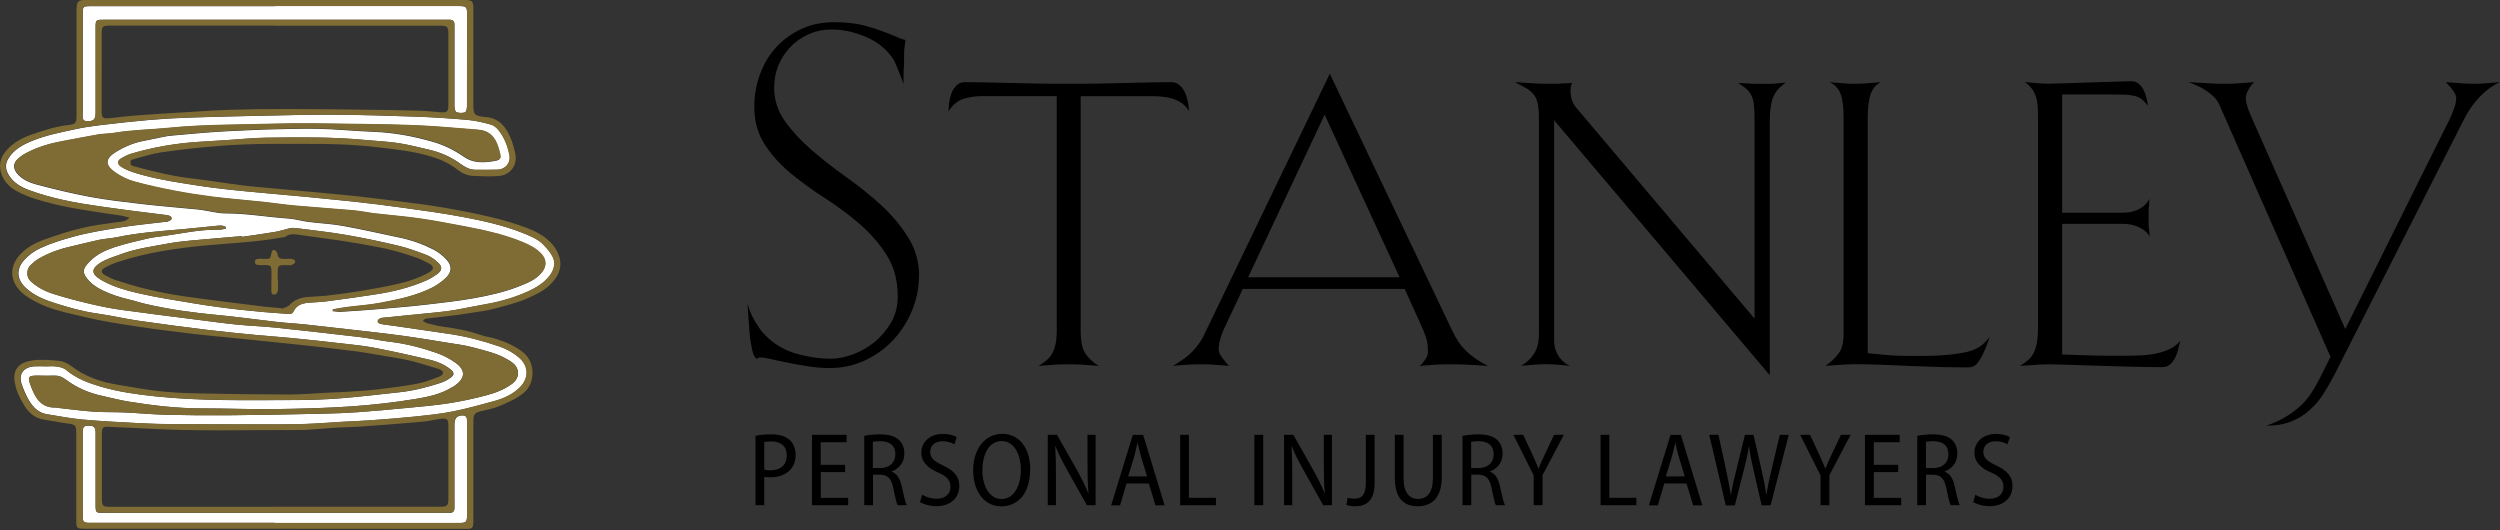 <svg width="283" height="60" viewBox="0 0 283 60" fill="none" xmlns="http://www.w3.org/2000/svg">
<rect x="0" y="0" width="283" height="60" fill="#333333" stroke="none"/>
<g clip-path="url(#clip0_40_43)">
<path d="M104.024 31.26C104.024 32.57 103.774 33.85 103.264 35.1C102.754 36.35 102.044 37.47 101.144 38.45C100.234 39.43 99.164 40.21 97.924 40.79C96.684 41.37 95.364 41.66 93.944 41.66C93.144 41.66 92.334 41.6 91.514 41.47C90.694 41.34 89.924 41.21 89.194 41.06C88.464 40.92 87.834 40.78 87.284 40.65C86.734 40.52 86.334 40.46 86.084 40.46C85.934 40.46 85.794 40.51 85.644 40.62C85.464 40.44 85.334 40.25 85.264 40.05C85.194 39.85 85.104 39.44 84.994 38.82C84.924 38.42 84.864 37.96 84.834 37.43C84.804 36.9 84.764 36.4 84.724 35.93L84.614 34.29C84.724 34.8 84.904 35.31 85.164 35.82C85.384 36.26 85.664 36.72 86.004 37.21C86.354 37.7 86.794 38.16 87.344 38.6C88.254 39.33 89.324 39.85 90.564 40.15C91.804 40.46 92.964 40.61 94.054 40.61C94.814 40.61 95.644 40.45 96.534 40.12C97.424 39.79 98.244 39.33 98.984 38.73C99.724 38.13 100.354 37.39 100.864 36.52C101.374 35.65 101.624 34.67 101.624 33.58C101.624 31.8 101.224 30.26 100.424 28.97C99.624 27.68 98.624 26.51 97.424 25.45C96.224 24.4 94.914 23.42 93.504 22.51C92.084 21.6 90.784 20.66 89.584 19.68C88.384 18.7 87.384 17.6 86.584 16.38C85.784 15.16 85.384 13.74 85.384 12.1C85.384 10.83 85.594 9.61 86.014 8.45C86.434 7.29 87.034 6.27 87.814 5.4C88.594 4.53 89.554 3.83 90.674 3.3C91.794 2.77 93.054 2.51 94.434 2.51C95.814 2.51 96.954 2.65 97.954 2.92C98.954 3.19 100.074 3.58 101.304 4.09C101.484 4.16 101.664 4.24 101.824 4.31C101.984 4.38 102.214 4.46 102.504 4.53C102.464 4.82 102.434 5.09 102.394 5.35C102.354 5.57 102.344 5.81 102.344 6.09V6.83C102.344 7.08 102.344 7.36 102.314 7.65C102.284 7.94 102.284 8.23 102.284 8.52V9.5C102.174 9.17 102.044 8.85 101.904 8.52C101.794 8.23 101.674 7.93 101.554 7.62C101.424 7.31 101.304 7.05 101.204 6.83C100.474 5.67 99.444 4.79 98.094 4.21C96.744 3.63 95.444 3.34 94.174 3.34C93.194 3.34 92.304 3.52 91.504 3.89C90.704 4.25 90.014 4.74 89.434 5.36C88.854 5.98 88.404 6.68 88.094 7.46C87.784 8.24 87.634 9.07 87.634 9.94C87.634 11.32 88.044 12.58 88.864 13.73C89.684 14.87 90.694 15.96 91.894 17C93.094 18.04 94.414 19.06 95.844 20.08C97.274 21.1 98.594 22.16 99.794 23.27C100.994 24.38 102.004 25.59 102.814 26.89C103.634 28.2 104.044 29.65 104.044 31.25L104.024 31.26Z" fill="black"/>
<path d="M119.624 10.88H111.234C110.414 10.88 109.684 10.99 109.034 11.2C108.384 11.41 107.834 11.88 107.374 12.61C107.374 12.34 107.394 12.01 107.444 11.63C107.494 11.25 107.584 10.89 107.714 10.54C107.854 10.19 108.044 9.9 108.284 9.66C108.524 9.42 108.844 9.3 109.234 9.3C109.624 9.3 110.274 9.3 111.164 9.32C112.054 9.34 113.054 9.36 114.164 9.39C115.264 9.42 116.424 9.44 117.634 9.46C118.844 9.48 119.974 9.48 121.034 9.48C122.034 9.48 123.114 9.48 124.274 9.46C125.434 9.44 126.574 9.42 127.674 9.39C128.774 9.36 129.764 9.34 130.644 9.32C131.524 9.31 132.174 9.3 132.594 9.3C132.954 9.3 133.264 9.41 133.524 9.64C133.784 9.87 133.984 10.15 134.134 10.48C134.284 10.81 134.394 11.17 134.474 11.55C134.554 11.93 134.584 12.27 134.584 12.57C133.954 11.45 132.614 10.89 130.594 10.89H122.334V37.39C122.334 38.63 122.514 39.52 122.874 40.04C123.234 40.57 123.734 41.03 124.374 41.42C123.984 41.39 123.584 41.36 123.194 41.33C122.864 41.3 122.494 41.28 122.084 41.26C121.674 41.24 121.304 41.24 120.974 41.24C120.644 41.24 120.274 41.24 119.864 41.26C119.454 41.27 119.084 41.3 118.754 41.33C118.364 41.36 117.964 41.39 117.574 41.42C117.874 41.24 118.154 41.04 118.414 40.83C118.674 40.62 118.894 40.36 119.074 40.06C119.254 39.76 119.394 39.4 119.484 38.97C119.574 38.55 119.624 38.02 119.624 37.38V10.88Z" fill="black"/>
<path d="M168.464 41.42C167.984 41.39 167.484 41.36 166.964 41.33C166.544 41.3 166.074 41.28 165.554 41.26C165.034 41.24 164.544 41.24 164.054 41.24C163.724 41.24 163.354 41.24 162.964 41.26C162.574 41.27 162.204 41.3 161.874 41.33C161.484 41.36 161.084 41.39 160.694 41.42C160.874 41.3 161.024 41.15 161.144 40.97C161.264 40.82 161.374 40.64 161.484 40.45C161.594 40.25 161.644 40.03 161.644 39.79C161.644 39.4 161.614 39.03 161.554 38.7C161.494 38.37 161.344 37.91 161.104 37.34L159.014 32.71H140.684L138.504 37.34C138.354 37.67 138.224 38.04 138.114 38.45C138.004 38.86 137.954 39.23 137.954 39.56C137.954 39.74 138.014 39.94 138.134 40.15C138.254 40.36 138.394 40.56 138.544 40.74C138.694 40.95 138.894 41.18 139.134 41.42C138.744 41.39 138.364 41.36 137.994 41.33C137.664 41.3 137.324 41.28 136.974 41.26C136.624 41.24 136.304 41.24 135.994 41.24C135.634 41.24 135.264 41.24 134.884 41.26C134.504 41.27 134.154 41.3 133.814 41.33C133.454 41.36 133.104 41.39 132.774 41.42C133.224 41.15 133.634 40.88 134.004 40.63C134.364 40.37 134.694 40.09 134.984 39.79C135.274 39.49 135.544 39.15 135.804 38.77C136.064 38.39 136.314 37.93 136.554 37.39L150.534 8.35L164.374 37.39C164.614 37.91 164.864 38.35 165.124 38.73C165.384 39.11 165.674 39.45 165.984 39.75C166.304 40.05 166.654 40.34 167.054 40.61C167.444 40.88 167.914 41.16 168.464 41.43V41.42ZM149.954 12.97L141.284 31.39H158.434L149.944 12.97H149.954Z" fill="black"/>
<path d="M202.155 9.34C201.885 9.55 201.635 9.76 201.405 9.97C201.185 10.18 200.985 10.45 200.815 10.79C200.645 11.12 200.525 11.54 200.455 12.04C200.375 12.54 200.335 13.15 200.335 13.88V42.47L175.925 13.61V38.43C175.925 38.94 175.995 39.38 176.135 39.72C176.275 40.07 176.435 40.36 176.625 40.58C176.815 40.81 177.005 40.99 177.205 41.12C177.405 41.26 177.585 41.35 177.745 41.41C177.415 41.38 177.075 41.35 176.745 41.32C176.475 41.29 176.175 41.27 175.835 41.25C175.505 41.23 175.215 41.23 174.975 41.23C174.765 41.23 174.505 41.23 174.205 41.25C173.905 41.26 173.595 41.29 173.295 41.32C172.965 41.35 172.585 41.38 172.165 41.41C172.735 41.11 173.225 40.67 173.615 40.1C174.005 39.52 174.205 38.77 174.205 37.83V13.33C174.205 12.67 174.165 12.12 174.065 11.7C173.975 11.28 173.815 10.93 173.585 10.66C173.355 10.39 173.075 10.15 172.725 9.96C172.375 9.77 171.965 9.54 171.475 9.3C171.955 9.33 172.425 9.36 172.885 9.39C173.275 9.42 173.695 9.44 174.135 9.46C174.575 9.48 174.985 9.48 175.385 9.48H176.175C176.465 9.48 176.745 9.46 177.015 9.43C177.345 9.43 177.665 9.42 177.965 9.38C177.935 9.44 177.905 9.52 177.875 9.61C177.815 9.79 177.785 10 177.785 10.25C177.785 10.58 177.825 10.92 177.925 11.27C178.015 11.62 178.215 11.96 178.515 12.29L198.615 36.07V13.33C198.615 12.67 198.585 12.13 198.525 11.72C198.465 11.31 198.355 10.97 198.205 10.7C198.055 10.43 197.855 10.19 197.615 10C197.375 9.8 197.085 9.6 196.755 9.39C197.115 9.42 197.465 9.44 197.795 9.44C198.095 9.47 198.395 9.49 198.705 9.49H200.295C200.595 9.49 200.885 9.47 201.155 9.44C201.485 9.41 201.815 9.38 202.155 9.35V9.34Z" fill="black"/>
<path d="M224.984 38.83C224.924 39.04 224.834 39.28 224.714 39.53C224.594 39.79 224.474 40.05 224.354 40.32C224.114 40.74 223.894 41.06 223.694 41.27C223.494 41.48 223.174 41.59 222.724 41.59C221.814 41.59 220.844 41.57 219.794 41.55C218.754 41.52 217.674 41.48 216.544 41.44C215.424 41.39 214.314 41.35 213.214 41.3C212.114 41.26 211.054 41.23 210.064 41.23C209.884 41.23 209.604 41.23 209.224 41.25C208.844 41.26 208.454 41.29 208.064 41.32C207.614 41.35 207.144 41.38 206.654 41.41C207.254 40.99 207.754 40.52 208.134 40C208.514 39.49 208.694 38.76 208.694 37.82V13.33C208.694 12.18 208.594 11.3 208.374 10.68C208.164 10.06 207.744 9.6 207.104 9.3C207.474 9.33 207.814 9.36 208.154 9.39C208.454 9.42 208.764 9.44 209.084 9.46C209.404 9.48 209.704 9.48 209.974 9.48C210.244 9.48 210.554 9.48 210.884 9.46C211.214 9.44 211.534 9.42 211.834 9.39C212.164 9.36 212.534 9.33 212.924 9.3C212.384 9.54 211.994 9.99 211.764 10.64C211.534 11.29 211.424 12.19 211.424 13.34V39.98C212.034 40.04 212.654 40.1 213.284 40.16C213.824 40.22 214.424 40.26 215.074 40.27C215.724 40.29 216.354 40.29 216.954 40.29C217.434 40.29 218.004 40.29 218.634 40.27C219.274 40.26 219.914 40.22 220.564 40.16C221.214 40.1 221.834 40.01 222.424 39.89C223.014 39.77 223.524 39.59 223.944 39.34C224.184 39.19 224.394 39.03 224.584 38.86C224.764 38.69 224.974 38.46 225.214 38.16L224.994 38.84L224.984 38.83Z" fill="black"/>
<path d="M246.804 38.56C246.744 38.86 246.664 39.19 246.574 39.54C246.484 39.89 246.364 40.21 246.214 40.52C246.064 40.82 245.864 41.07 245.624 41.27C245.384 41.47 245.094 41.56 244.764 41.56C243.704 41.56 242.524 41.54 241.204 41.51C239.894 41.48 238.604 41.44 237.374 41.4C236.134 41.36 235.024 41.32 234.034 41.29C233.054 41.26 232.394 41.24 232.064 41.24C231.884 41.24 231.604 41.24 231.224 41.26C230.844 41.27 230.464 41.3 230.064 41.33C229.614 41.36 229.144 41.39 228.654 41.42C229.014 41.21 229.334 40.98 229.604 40.74C229.874 40.5 230.084 40.22 230.244 39.9C230.394 39.58 230.504 39.2 230.584 38.74C230.654 38.29 230.704 37.73 230.704 37.06V13.33C230.704 12.79 230.684 12.32 230.654 11.92C230.624 11.53 230.554 11.18 230.454 10.88C230.344 10.58 230.194 10.3 230.004 10.04C229.814 9.78 229.544 9.53 229.214 9.29C229.544 9.32 229.874 9.35 230.214 9.38C230.514 9.41 230.834 9.43 231.174 9.45C231.504 9.47 231.804 9.47 232.074 9.47C232.444 9.47 233.064 9.45 233.954 9.42C234.844 9.39 235.794 9.36 236.784 9.33C237.784 9.3 238.704 9.27 239.554 9.24C240.404 9.21 240.964 9.19 241.234 9.19C241.564 9.19 241.844 9.28 242.074 9.46C242.294 9.64 242.484 9.88 242.644 10.16C242.794 10.45 242.904 10.75 242.984 11.07C243.064 11.39 243.114 11.68 243.144 11.95C242.904 11.66 242.674 11.42 242.464 11.25C242.254 11.08 241.984 10.94 241.644 10.86C241.304 10.78 240.884 10.72 240.374 10.71C239.864 10.7 239.214 10.69 238.424 10.69H233.434V24.08H240.194C240.794 24.08 241.304 24.01 241.714 23.85C242.124 23.7 242.444 23.52 242.684 23.31C242.964 23.07 243.174 22.8 243.324 22.49C243.294 22.76 243.274 23.02 243.274 23.26C243.244 23.47 243.224 23.7 243.224 23.94V25.3C243.224 25.54 243.234 25.78 243.274 26.03C243.304 26.3 243.334 26.56 243.364 26.8C243.204 26.53 242.994 26.28 242.724 26.07C242.484 25.89 242.164 25.72 241.754 25.57C241.344 25.42 240.844 25.34 240.234 25.34H233.434V40.13C234.374 40.16 235.294 40.19 236.204 40.22C236.994 40.25 237.794 40.27 238.614 40.27H240.744C241.324 40.27 241.904 40.25 242.494 40.22C243.084 40.19 243.654 40.11 244.194 39.99C244.734 39.87 245.234 39.7 245.694 39.47C246.144 39.24 246.524 38.93 246.824 38.54L246.804 38.56Z" fill="black"/>
<path d="M282.974 9.3C282.494 9.51 282.004 9.82 281.524 10.21C281.104 10.54 280.654 10.99 280.184 11.55C279.714 12.11 279.274 12.81 278.844 13.66L264.274 42.38C263.884 43.14 263.464 43.86 263.024 44.56C262.584 45.26 262.064 45.88 261.454 46.42C260.854 46.97 260.154 47.4 259.364 47.71C258.574 48.03 257.644 48.19 256.554 48.19C257.404 47.89 258.124 47.56 258.734 47.19C259.334 46.83 259.874 46.43 260.344 46.01C260.814 45.59 261.234 45.1 261.594 44.56C261.954 44.02 262.304 43.41 262.634 42.75L263.814 40.39L251.204 11.8C251.024 11.41 250.744 11.05 250.364 10.73C249.984 10.41 249.594 10.15 249.204 9.94C248.754 9.7 248.264 9.49 247.754 9.3C248.264 9.33 248.784 9.36 249.294 9.39C249.724 9.42 250.174 9.44 250.654 9.46C251.134 9.48 251.554 9.48 251.924 9.48C252.254 9.48 252.614 9.48 252.994 9.46C253.364 9.44 253.724 9.42 254.054 9.39C254.414 9.36 254.794 9.33 255.184 9.3C254.974 9.48 254.804 9.68 254.684 9.89C254.564 10.07 254.464 10.27 254.364 10.48C254.274 10.69 254.224 10.89 254.224 11.07C254.224 11.59 254.434 12.31 254.864 13.25L265.484 37.25L277.374 13.34C277.554 12.95 277.714 12.55 277.844 12.16C277.984 11.77 278.044 11.4 278.044 11.07C278.044 10.92 277.984 10.74 277.864 10.53C277.744 10.32 277.604 10.12 277.454 9.94C277.274 9.73 277.074 9.52 276.864 9.3C277.314 9.33 277.744 9.36 278.134 9.39C278.464 9.42 278.804 9.44 279.154 9.46C279.504 9.48 279.774 9.48 279.944 9.48C280.214 9.48 280.524 9.48 280.874 9.46C281.224 9.44 281.544 9.42 281.844 9.39C282.174 9.36 282.544 9.33 282.934 9.3H282.974Z" fill="black"/>
<path d="M85.524 49.33C85.984 49.24 86.564 49.17 87.304 49.17C88.234 49.17 88.944 49.39 89.394 49.81C89.814 50.19 90.064 50.77 90.064 51.47C90.064 52.17 89.864 52.74 89.484 53.15C88.964 53.74 88.134 54.03 87.214 54.03C86.944 54.03 86.714 54.03 86.514 53.97V57.19H85.524V49.32V49.33ZM86.514 53.17C86.704 53.22 86.934 53.24 87.214 53.24C88.354 53.24 89.064 52.64 89.064 51.54C89.064 50.56 88.434 49.97 87.344 49.97C86.964 49.97 86.674 50 86.514 50.04V53.17Z" fill="black"/>
<path d="M95.674 53.44H92.914V56.36H96.014V57.19H91.914V49.22H95.834V50.06H92.904V52.62H95.664V53.44H95.674Z" fill="black"/>
<path d="M97.824 49.34C98.304 49.23 98.974 49.17 99.604 49.17C100.604 49.17 101.284 49.37 101.764 49.8C102.154 50.17 102.374 50.7 102.374 51.33C102.374 52.37 101.764 53.06 100.934 53.37V53.4C101.534 53.6 101.884 54.17 102.074 55.06C102.314 56.16 102.494 56.9 102.644 57.19H101.614C101.494 56.96 101.314 56.26 101.124 55.26C100.904 54.17 100.504 53.75 99.614 53.73H98.824V57.19H97.834V49.33L97.824 49.34ZM98.814 52.98H99.664C100.694 52.98 101.354 52.36 101.354 51.44C101.354 50.44 100.724 49.95 99.664 49.94C99.264 49.94 98.964 49.98 98.804 50.02V52.97L98.814 52.98Z" fill="black"/>
<path d="M104.395 56C104.795 56.25 105.415 56.46 106.025 56.46C107.015 56.46 107.595 55.91 107.595 55.1C107.595 54.36 107.165 53.92 106.225 53.5C105.125 53.05 104.295 52.34 104.295 51.26C104.295 50.03 105.275 49.12 106.735 49.12C107.445 49.12 107.995 49.3 108.295 49.48L108.035 50.3C107.795 50.15 107.325 49.95 106.695 49.95C105.695 49.95 105.295 50.58 105.295 51.12C105.295 51.87 105.755 52.22 106.755 52.69C107.985 53.27 108.595 53.94 108.595 55.02C108.595 56.29 107.675 57.3 105.975 57.3C105.275 57.3 104.515 57.08 104.145 56.83L104.395 56Z" fill="black"/>
<path d="M116.614 53.14C116.614 55.95 115.144 57.32 113.334 57.32C111.524 57.32 110.164 55.75 110.164 53.26C110.164 50.77 111.544 49.11 113.454 49.11C115.364 49.11 116.624 50.72 116.624 53.14H116.614ZM111.204 53.24C111.204 54.93 111.954 56.49 113.384 56.49C114.814 56.49 115.564 54.91 115.564 53.18C115.564 51.63 114.904 49.93 113.394 49.93C111.884 49.93 111.204 51.54 111.204 53.24Z" fill="black"/>
<path d="M118.604 57.19V49.22H119.654L121.884 53.16C122.394 54.07 122.844 54.97 123.184 55.81H123.214C123.124 54.68 123.104 53.69 123.104 52.41V49.22H124.024V57.19H123.034L120.804 53.21C120.324 52.34 119.844 51.44 119.484 50.53H119.454C119.514 51.57 119.534 52.54 119.534 53.98V57.19H118.604Z" fill="black"/>
<path d="M127.524 54.73L126.794 57.2H125.784L128.234 49.23H129.404L131.834 57.2H130.794L130.044 54.73H127.524ZM129.854 53.94L129.174 51.72C129.014 51.19 128.904 50.66 128.784 50.16H128.754C128.644 50.67 128.524 51.21 128.384 51.71L127.704 53.93H129.844L129.854 53.94Z" fill="black"/>
<path d="M133.584 49.22H134.584V56.35H137.644V57.19H133.594V49.22H133.584Z" fill="black"/>
<path d="M142.994 49.22V57.19H141.994V49.22H142.994Z" fill="black"/>
<path d="M145.354 57.19V49.22H146.404L148.634 53.16C149.144 54.07 149.594 54.97 149.934 55.81H149.964C149.874 54.68 149.854 53.69 149.854 52.41V49.22H150.774V57.19H149.784L147.554 53.21C147.074 52.34 146.594 51.44 146.234 50.53H146.204C146.264 51.57 146.284 52.54 146.284 53.98V57.19H145.354Z" fill="black"/>
<path d="M154.604 49.22H155.604V54.67C155.604 56.69 154.664 57.31 153.364 57.31C153.024 57.31 152.634 57.25 152.414 57.15L152.544 56.33C152.724 56.4 152.984 56.45 153.284 56.45C154.124 56.45 154.614 56.08 154.614 54.6V49.21L154.604 49.22Z" fill="black"/>
<path d="M158.885 49.22V54.13C158.885 55.81 159.585 56.48 160.515 56.48C161.535 56.48 162.205 55.78 162.205 54.13V49.22H163.205V54.04C163.205 56.38 162.045 57.31 160.485 57.31C158.925 57.31 157.895 56.42 157.895 54.1V49.22H158.895H158.885Z" fill="black"/>
<path d="M165.555 49.34C166.035 49.23 166.705 49.17 167.335 49.17C168.335 49.17 169.015 49.37 169.485 49.8C169.875 50.17 170.095 50.7 170.095 51.33C170.095 52.37 169.485 53.06 168.655 53.37V53.4C169.255 53.6 169.605 54.17 169.795 55.06C170.035 56.16 170.215 56.9 170.365 57.19H169.335C169.215 56.96 169.045 56.26 168.845 55.26C168.625 54.17 168.225 53.75 167.335 53.73H166.545V57.19H165.555V49.33V49.34ZM166.545 52.98H167.395C168.425 52.98 169.085 52.36 169.085 51.44C169.085 50.44 168.445 49.95 167.395 49.94C166.985 49.94 166.695 49.98 166.535 50.02V52.97L166.545 52.98Z" fill="black"/>
<path d="M173.614 57.19V53.82L171.314 49.22H172.424L173.424 51.36C173.694 51.95 173.934 52.48 174.154 53.05H174.174C174.374 52.5 174.634 51.95 174.914 51.35L175.924 49.22H177.024L174.614 53.79V57.19H173.614Z" fill="black"/>
<path d="M181.175 49.22H182.175V56.35H185.235V57.19H181.185V49.22H181.175Z" fill="black"/>
<path d="M188.394 54.73L187.664 57.2H186.654L189.104 49.23H190.274L192.704 57.2H191.664L190.914 54.73H188.394ZM190.724 53.94L190.044 51.72C189.884 51.19 189.774 50.66 189.654 50.16H189.624C189.514 50.67 189.394 51.21 189.254 51.71L188.574 53.93H190.714L190.724 53.94Z" fill="black"/>
<path d="M195.354 57.19L193.484 49.22H194.524L195.394 53.2C195.604 54.2 195.794 55.16 195.924 55.99H195.954C196.074 55.13 196.304 54.21 196.554 53.19L197.524 49.23H198.504L199.404 53.18C199.614 54.13 199.814 55.06 199.934 55.98H199.964C200.114 55.02 200.314 54.14 200.534 53.18L201.474 49.23H202.484L200.434 57.2H199.414L198.484 53.14C198.254 52.17 198.094 51.36 197.994 50.53H197.974C197.844 51.36 197.674 52.16 197.414 53.15L196.384 57.21H195.364L195.354 57.19Z" fill="black"/>
<path d="M206.084 57.19V53.82L203.784 49.22H204.894L205.894 51.36C206.164 51.95 206.404 52.48 206.624 53.05H206.644C206.844 52.5 207.104 51.95 207.384 51.35L208.394 49.22H209.494L207.084 53.79V57.19H206.084Z" fill="black"/>
<path d="M214.874 53.44H212.114V56.36H215.214V57.19H211.114V49.22H215.044V50.06H212.114V52.62H214.874V53.44Z" fill="black"/>
<path d="M217.034 49.34C217.514 49.23 218.184 49.17 218.814 49.17C219.814 49.17 220.494 49.37 220.964 49.8C221.354 50.17 221.574 50.7 221.574 51.33C221.574 52.37 220.964 53.06 220.134 53.37V53.4C220.734 53.6 221.084 54.17 221.274 55.06C221.514 56.16 221.694 56.9 221.844 57.19H220.814C220.694 56.96 220.524 56.26 220.324 55.26C220.104 54.17 219.704 53.75 218.814 53.73H218.024V57.19H217.034V49.33V49.34ZM218.024 52.98H218.874C219.904 52.98 220.564 52.36 220.564 51.44C220.564 50.44 219.924 49.95 218.874 49.94C218.464 49.94 218.174 49.98 218.014 50.02V52.97L218.024 52.98Z" fill="black"/>
<path d="M223.594 56C223.994 56.25 224.614 56.46 225.224 56.46C226.214 56.46 226.794 55.91 226.794 55.1C226.794 54.36 226.364 53.92 225.424 53.5C224.324 53.05 223.504 52.34 223.504 51.26C223.504 50.03 224.484 49.12 225.944 49.12C226.664 49.12 227.214 49.3 227.514 49.48L227.254 50.3C227.014 50.15 226.544 49.95 225.914 49.95C224.914 49.95 224.514 50.58 224.514 51.12C224.514 51.87 224.974 52.22 225.974 52.69C227.204 53.27 227.814 53.94 227.814 55.02C227.814 56.29 226.894 57.3 225.194 57.3C224.494 57.3 223.734 57.08 223.364 56.83L223.614 56H223.594Z" fill="black"/>
<path d="M5.085 41.48C5.525 41.48 5.985 41.43 6.415 41.49C6.795 41.55 7.225 41.64 7.495 41.87C8.665 42.86 10.045 43.37 11.485 43.79C13.445 44.36 15.465 44.64 17.495 44.86C22.735 45.42 27.995 45.3 33.245 45.29C35.025 45.29 36.805 45.23 38.575 45.09C40.785 44.92 42.985 44.64 45.195 44.41C46.815 44.24 48.385 43.84 49.925 43.33C50.315 43.2 50.695 42.99 51.025 42.75C51.465 42.43 51.435 42.15 51.005 41.81C50.295 41.25 49.465 40.91 48.595 40.71C46.535 40.23 44.475 39.77 42.395 39.37C41.215 39.14 40.015 39.03 38.825 38.89C36.905 38.67 34.985 38.46 33.055 38.27C31.705 38.14 30.345 38.05 28.995 37.92C27.175 37.74 25.355 37.57 23.545 37.35C20.925 37.03 18.305 36.69 15.695 36.31C14.125 36.08 12.565 35.71 10.995 35.49C9.355 35.26 7.775 34.81 6.215 34.31C5.025 33.93 3.855 33.46 2.915 32.58C1.885 31.61 1.815 30.46 2.755 29.42C3.275 28.85 3.885 28.41 4.575 28.09C5.765 27.54 7.005 27.16 8.265 26.81C10.015 26.32 11.785 26.05 13.565 25.76C15.295 25.48 17.035 25.32 18.775 25.11C18.825 25.11 18.885 25.13 18.935 25.11C19.105 25.02 19.375 24.95 19.415 24.81C19.505 24.52 19.235 24.42 18.995 24.37C18.815 24.33 18.635 24.33 18.455 24.3C17.265 24.15 16.075 24.01 14.885 23.85C13.695 23.69 12.505 23.53 11.315 23.36C8.595 22.98 5.895 22.48 3.315 21.53C2.345 21.17 1.465 20.66 0.935 19.71C0.605 19.11 0.585 18.53 0.955 17.94C1.605 16.88 2.645 16.35 3.745 15.91C5.255 15.3 6.845 15 8.425 14.65C9.415 14.43 10.425 14.28 11.435 14.16C13.305 13.94 15.175 13.73 17.045 13.57C18.655 13.44 20.275 13.35 21.895 13.3C24.685 13.21 27.485 13.15 30.285 13.09C32.815 13.04 35.355 12.97 37.885 12.99C40.965 13.01 44.055 13.1 47.135 13.21C49.095 13.28 51.045 13.41 52.995 13.58C53.875 13.66 54.745 13.88 55.605 14.11C55.905 14.19 56.205 14.44 56.415 14.69C57.095 15.51 57.475 16.49 57.685 17.52C57.865 18.44 57.275 19.18 56.325 19.21C55.485 19.24 54.655 19.22 53.815 19.22C53.185 19.22 52.655 18.92 52.165 18.57C51.075 17.77 49.865 17.24 48.555 16.94C47.405 16.68 46.265 16.38 45.105 16.2C43.915 16.02 42.715 15.97 41.515 15.86C37.715 15.49 33.895 15.54 30.085 15.59C28.675 15.61 27.275 15.76 25.865 15.85C24.795 15.92 23.725 15.98 22.655 16.05C20.015 16.21 17.415 16.65 14.875 17.4C14.485 17.52 14.105 17.73 13.745 17.93C13.275 18.2 13.285 18.6 13.765 18.9C14.575 19.4 15.485 19.64 16.395 19.88C18.245 20.38 20.125 20.65 22.015 20.95C24.725 21.39 27.455 21.63 30.195 21.88C33.365 22.16 36.535 22.46 39.705 22.79C41.705 23 43.705 23.25 45.695 23.53C47.895 23.84 50.095 24.13 52.275 24.54C54.615 24.98 56.945 25.48 59.155 26.36C60.025 26.71 60.925 27.05 61.585 27.75C61.955 28.14 62.325 28.57 62.575 29.05C63.035 29.94 62.675 30.92 61.685 31.82C61.175 32.28 60.535 32.65 59.905 32.94C58.335 33.67 56.685 34.15 54.985 34.44C53.855 34.64 52.735 34.88 51.595 35.08C50.925 35.2 50.255 35.28 49.575 35.35C47.475 35.56 45.365 35.76 43.265 35.98C43.095 36 42.825 36.15 42.795 36.28C42.725 36.58 43.025 36.66 43.245 36.7C43.655 36.78 44.075 36.81 44.485 36.87C46.605 37.18 48.725 37.5 50.845 37.8C52.795 38.08 54.685 38.58 56.535 39.22C57.375 39.51 58.155 39.94 58.835 40.54C59.885 41.47 59.895 42.83 58.905 43.82C58.095 44.63 57.115 45.08 56.055 45.38C54.475 45.82 52.885 46.26 51.275 46.58C49.895 46.86 48.485 47 47.085 47.15C45.375 47.33 43.655 47.46 41.935 47.58C40.865 47.66 39.795 47.69 38.735 47.75C37.305 47.83 35.875 47.96 34.445 48C32.905 48.05 31.355 48.04 29.815 48.04C26.495 48.04 23.175 48.04 19.855 48.02C18.445 48.02 17.035 47.97 15.625 47.9C13.515 47.79 11.405 47.68 9.305 47.49C7.985 47.37 6.675 47.1 5.365 46.9C4.365 46.75 3.735 46.1 3.265 45.29C2.925 44.71 2.655 44.08 2.445 43.44C2.075 42.3 2.705 41.53 3.955 41.47C4.345 41.45 4.735 41.47 5.135 41.47V41.49L5.085 41.48ZM37.655 35.01V35.23C37.975 35.25 38.295 35.32 38.605 35.3C40.145 35.2 41.675 35.1 43.215 34.97C44.985 34.82 46.745 34.67 48.505 34.46C50.185 34.27 51.875 34.07 53.545 33.78C55.295 33.47 57.035 33.09 58.695 32.44C59.665 32.06 60.655 31.68 61.335 30.83C61.895 30.13 61.845 29.36 61.225 28.72C60.635 28.1 59.885 27.73 59.105 27.41C56.965 26.53 54.715 26.05 52.455 25.62C50.785 25.31 49.115 24.98 47.435 24.74C45.755 24.5 44.055 24.37 42.375 24.17C41.545 24.07 40.725 23.89 39.895 23.82C37.705 23.63 35.515 23.48 33.335 23.29C32.145 23.18 30.955 23 29.765 22.87C27.865 22.67 25.965 22.52 24.075 22.29C22.595 22.11 21.125 21.88 19.665 21.59C18.155 21.3 16.645 20.98 15.165 20.56C14.425 20.35 13.685 19.99 13.055 19.56C11.825 18.71 11.865 17.97 13.135 17.19C14.055 16.63 15.035 16.21 16.095 15.99C16.935 15.82 17.785 15.64 18.625 15.47C18.885 15.42 19.145 15.38 19.395 15.36C21.115 15.21 22.825 15.04 24.545 14.93C26.315 14.81 28.085 14.76 29.865 14.67C29.995 14.67 30.125 14.66 30.255 14.66C32.165 14.63 34.065 14.54 35.975 14.58C38.115 14.63 40.245 14.85 42.385 14.93C44.645 15.02 46.845 15.44 49.005 16.06C50.265 16.42 51.445 17.01 52.525 17.76C53.455 18.41 54.485 18.44 55.515 18.3C56.815 18.13 56.795 18.04 56.405 16.74C56.045 15.53 55.355 14.79 54.045 14.7C51.935 14.55 49.825 14.33 47.715 14.23C45.315 14.12 42.905 14.07 40.505 14.05C37.235 14.01 33.965 13.94 30.695 14.03C26.855 14.14 23.015 14.1 19.185 14.48C17.085 14.69 14.965 14.71 12.875 15.06C12.285 15.16 11.675 15.14 11.085 15.24C9.725 15.47 8.365 15.76 7.005 16C5.605 16.25 4.265 16.65 3.005 17.31C2.635 17.5 2.285 17.74 1.985 18.02C1.455 18.5 1.485 19.13 1.965 19.68C2.545 20.34 3.335 20.68 4.125 20.89C6.115 21.41 8.125 21.91 10.145 22.28C12.065 22.64 14.015 22.86 15.965 23.09C17.935 23.32 19.915 23.48 21.885 23.67C22.195 23.7 22.515 23.72 22.825 23.77C23.725 23.9 24.635 24.16 25.535 24.16C27.925 24.16 30.265 24.58 32.635 24.74C33.385 24.79 34.125 25.02 34.875 25.12C36.195 25.29 37.535 25.34 38.835 25.58C40.995 25.97 43.125 26.46 45.275 26.91C46.615 27.19 47.895 27.65 49.095 28.27C49.615 28.54 50.115 28.92 50.515 29.36C51.195 30.09 51.165 30.8 50.435 31.49C49.985 31.91 49.465 32.29 48.915 32.57C47.055 33.51 45.025 33.92 43.005 34.3C41.725 34.54 40.415 34.62 39.115 34.79C38.615 34.85 38.115 34.96 37.615 35.05L37.655 35.01ZM25.565 25.89V25.7C25.185 25.45 24.755 25.54 24.335 25.58C23.095 25.7 21.855 25.84 20.615 25.95C18.145 26.16 15.665 26.34 13.235 26.85C12.575 26.99 11.885 27.01 11.225 27.15C10.105 27.39 8.995 27.69 7.875 27.94C6.665 28.21 5.525 28.65 4.445 29.25C4.085 29.45 3.765 29.73 3.465 30.02C3.005 30.45 2.935 31.33 3.485 31.84C4.255 32.55 5.165 33 6.135 33.3C7.475 33.72 8.845 34.08 10.215 34.4C11.355 34.67 12.515 34.9 13.675 35.07C16.575 35.47 19.475 35.83 22.375 36.2C23.875 36.39 25.375 36.6 26.885 36.75C28.285 36.89 29.705 36.93 31.105 37.08C34.325 37.42 37.545 37.78 40.765 38.16C41.905 38.3 43.025 38.56 44.165 38.69C45.965 38.9 47.715 39.36 49.415 39.95C50.175 40.21 50.915 40.59 51.565 41.06C52.805 41.95 52.655 42.85 51.425 43.71C51.335 43.77 51.235 43.81 51.145 43.86C49.895 44.63 48.465 44.93 47.065 45.16C44.625 45.56 42.155 45.84 39.675 46.01C36.785 46.2 33.875 46.27 30.985 46.31C28.265 46.34 25.545 46.23 22.835 46.23C20.035 46.23 17.255 45.9 14.505 45.45C13.525 45.29 12.575 45.03 11.605 44.82C10.075 44.5 8.675 43.89 7.425 42.95C7.025 42.65 6.625 42.5 6.125 42.52C5.575 42.55 5.025 42.53 4.475 42.52C3.165 42.5 3.075 42.59 3.545 43.82C4.035 45.09 4.695 46.2 6.325 46.13C6.455 46.13 6.585 46.18 6.715 46.19C8.015 46.33 9.305 46.51 10.605 46.6C11.775 46.68 12.955 46.63 14.125 46.69C15.665 46.76 17.195 46.91 18.735 46.95C21.115 47.01 23.495 47.03 25.875 47.01C29.455 46.98 33.035 46.91 36.615 46.83C37.915 46.8 39.225 46.75 40.525 46.66C42.375 46.53 44.225 46.35 46.065 46.18C47.645 46.03 49.235 45.9 50.805 45.65C52.245 45.43 53.685 45.12 55.095 44.74C56.125 44.46 57.135 44.08 58.005 43.42C58.805 42.81 58.865 41.8 58.115 41.14C57.945 40.99 57.735 40.86 57.535 40.74C56.315 39.99 54.915 39.7 53.565 39.33C52.585 39.06 51.565 38.94 50.555 38.78C48.935 38.51 47.315 38.24 45.685 38.02C43.795 37.76 41.905 37.56 40.005 37.34C38.115 37.12 36.225 36.91 34.325 36.7C33.365 36.6 32.395 36.56 31.435 36.45C29.175 36.2 26.925 35.87 24.665 35.66C21.935 35.41 19.225 35.04 16.545 34.42C15.885 34.27 15.245 34.05 14.595 33.9C13.595 33.66 12.635 33.36 11.715 32.92C10.905 32.53 10.175 32.05 9.675 31.27C9.415 30.86 9.435 30.49 9.715 30.11C9.855 29.92 10.005 29.74 10.175 29.58C10.965 28.77 11.965 28.31 13.005 27.97C14.215 27.58 15.465 27.29 16.715 27C17.325 26.86 17.955 26.79 18.575 26.71C20.615 26.43 22.635 25.96 24.715 26.01C25.005 26.01 25.295 25.93 25.585 25.89H25.565ZM27.415 26.81C27.415 26.81 27.415 26.76 27.405 26.73C26.335 26.82 25.275 26.89 24.205 27C22.485 27.17 20.755 27.25 19.065 27.56C17.255 27.9 15.405 28.13 13.655 28.79C12.855 29.09 12.025 29.31 11.295 29.79C10.345 30.42 10.335 30.99 11.315 31.6C11.425 31.67 11.535 31.73 11.655 31.8C12.955 32.51 14.375 32.9 15.785 33.22C17.795 33.68 19.835 33.99 21.875 34.33C25.405 34.92 28.965 35.3 32.535 35.53C32.815 35.55 33.085 35.55 33.215 35.28C33.605 34.43 34.365 34.3 35.175 34.25C35.775 34.21 36.375 34.19 36.975 34.11C38.815 33.87 40.655 33.62 42.485 33.33C44.475 33.02 46.425 32.56 48.275 31.74C48.695 31.55 49.105 31.31 49.485 31.03C50.075 30.6 50.105 30.18 49.555 29.69C49.195 29.37 48.775 29.06 48.325 28.88C47.255 28.47 46.175 28.07 45.065 27.81C43.115 27.34 41.145 26.93 39.165 26.59C37.265 26.26 35.335 26.06 33.425 25.81C33.225 25.78 33.005 25.79 32.805 25.84C32.245 25.97 31.705 26.16 31.145 26.25C29.915 26.46 28.665 26.63 27.425 26.81H27.415Z" fill="white"/>
<path d="M31.136 0.69H52.005C52.766 0.69 52.876 0.8 52.876 1.54C52.876 5.04 52.876 8.54 52.865 12.05C52.865 12.28 52.785 12.68 52.645 12.72C52.346 12.82 51.965 12.81 51.675 12.7C51.535 12.65 51.446 12.27 51.446 12.03C51.435 9.36 51.446 6.7 51.446 4.03V2.78C51.446 2.43 51.276 2.25 50.925 2.24H11.685C10.886 2.24 10.825 2.28 10.825 3.07V12.71C10.825 13.51 10.636 13.72 9.905 13.73C9.555 13.73 9.355 13.6 9.355 13.23C9.355 12.92 9.375 12.6 9.375 12.29V1.47C9.375 0.75 9.425 0.7 10.195 0.7H31.145L31.136 0.69Z" fill="white"/>
<path d="M31.095 59.19H10.155C9.485 59.19 9.365 59.09 9.365 58.43V48.95C9.365 48.33 9.495 48.2 10.005 48.19C10.605 48.17 10.815 48.35 10.825 48.96V57.42C10.835 57.97 10.925 58.05 11.475 58.06H50.925C51.275 58.06 51.445 57.87 51.445 57.52V48.11C51.445 47.38 51.685 47.07 52.275 47.03C52.615 47.01 52.835 47.12 52.865 47.49C52.875 47.67 52.875 47.86 52.875 48.04V58.31C52.875 59.1 52.765 59.21 51.965 59.21H31.105L31.095 59.19Z" fill="white"/>
<path d="M47.865 36.33C48.055 36.43 48.185 36.55 48.345 36.59C48.955 36.74 49.565 36.91 50.185 36.99C51.585 37.18 52.975 37.41 54.315 37.89C54.925 38.11 55.585 38.18 56.205 38.38C57.295 38.73 58.345 39.18 59.255 39.92C60.595 41 60.595 43.3 59.395 44.37C58.525 45.15 57.495 45.55 56.475 45.99C55.855 46.25 55.175 46.37 54.515 46.53C53.705 46.73 53.585 46.87 53.585 47.71V59C53.565 59.82 53.495 59.87 52.675 59.87C43.415 59.87 34.155 59.85 24.905 59.85H9.525C8.705 59.85 8.635 59.78 8.635 58.95V48.92C8.615 48.14 8.485 48.05 7.725 47.95C6.825 47.84 5.935 47.64 5.025 47.51C4.005 47.37 3.305 46.78 2.785 45.96C2.265 45.15 1.855 44.29 1.675 43.31C1.395 41.76 2.215 41.01 3.665 40.8C4.665 40.66 5.705 40.75 6.715 40.85C7.175 40.9 7.675 41.14 8.055 41.43C9.635 42.65 11.445 43.25 13.375 43.56C14.865 43.8 16.355 44.09 17.865 44.26C19.185 44.41 20.525 44.49 21.855 44.52C25.455 44.6 29.065 44.65 32.665 44.66C34.155 44.66 35.635 44.53 37.125 44.45C37.905 44.41 38.695 44.4 39.475 44.34C40.565 44.27 41.665 44.21 42.745 44.08C44.245 43.9 45.755 43.72 47.245 43.43C48.115 43.27 48.945 42.92 49.775 42.62C49.935 42.56 50.155 42.35 50.155 42.2C50.155 42.06 49.925 41.85 49.765 41.8C48.125 41.29 46.485 40.76 44.775 40.5C43.305 40.28 41.845 39.98 40.365 39.78C38.315 39.51 36.265 39.28 34.215 39.06C31.695 38.79 29.175 38.54 26.655 38.28C25.095 38.12 23.535 37.99 21.975 37.81C19.795 37.55 17.615 37.28 15.445 36.95C13.505 36.65 11.565 36.36 9.665 35.9C7.745 35.44 5.775 35.09 4.005 34.14C3.265 33.74 2.555 33.31 2.025 32.63C1.135 31.5 1.185 30.15 2.085 29.04C2.865 28.08 3.935 27.5 5.075 27.1C6.475 26.6 7.895 26.14 9.335 25.8C10.595 25.49 11.905 25.36 13.195 25.16C13.665 25.09 14.175 25.14 14.665 24.64C14.265 24.54 13.975 24.44 13.675 24.4C12.485 24.22 11.295 24.07 10.115 23.87C8.805 23.65 7.485 23.44 6.195 23.12C4.755 22.76 3.305 22.39 1.975 21.68C1.245 21.29 0.645 20.77 0.285 20C-0.205 18.93 -0.065 17.92 0.725 17.03C1.545 16.1 2.595 15.56 3.755 15.17C5.095 14.72 6.425 14.28 7.845 14.14C8.555 14.07 8.665 13.87 8.665 13.07V1.08C8.685 0.13 8.825 0 9.765 0H52.575C53.455 0 53.585 0.11 53.585 1.06V11.96C53.585 12.93 53.705 13.08 54.665 13.22C54.795 13.24 54.925 13.25 55.055 13.26C56.045 13.34 56.765 13.84 57.295 14.66C57.845 15.51 58.145 16.46 58.335 17.43C58.595 18.73 57.745 19.84 56.415 19.93C55.455 19.99 54.475 19.96 53.515 19.91C52.855 19.87 52.275 19.6 51.735 19.17C50.895 18.5 49.905 18.06 48.875 17.74C46.795 17.1 44.645 16.89 42.485 16.64C38.575 16.18 34.665 16.3 30.745 16.29C28.785 16.29 26.825 16.36 24.875 16.51C22.665 16.68 20.455 16.93 18.265 17.24C17.215 17.39 16.185 17.74 15.155 18.01C15.035 18.04 14.855 18.09 14.815 18.18C14.755 18.31 14.745 18.53 14.815 18.64C14.885 18.75 15.075 18.8 15.225 18.84C17.325 19.4 19.415 19.93 21.585 20.18C23.505 20.4 25.405 20.73 27.325 20.97C28.615 21.13 29.915 21.23 31.215 21.35C33.995 21.61 36.775 21.85 39.555 22.13C41.375 22.31 43.185 22.54 45.005 22.77C46.685 22.98 48.375 23.19 50.045 23.47C51.845 23.78 53.645 24.12 55.425 24.54C56.765 24.85 58.105 25.24 59.395 25.71C60.465 26.1 61.505 26.6 62.335 27.45C62.805 27.93 63.145 28.48 63.325 29.12C63.685 30.41 63.105 31.43 62.225 32.27C61.525 32.94 60.645 33.35 59.755 33.75C58.575 34.28 57.335 34.56 56.105 34.91C55.105 35.19 54.055 35.29 53.025 35.46C52.645 35.53 52.255 35.59 51.865 35.64C50.805 35.77 49.745 35.89 48.675 36.02C48.405 36.05 48.095 35.99 47.865 36.33ZM5.085 41.48V41.46C4.695 41.46 4.295 41.45 3.905 41.46C2.655 41.51 2.035 42.29 2.395 43.43C2.605 44.07 2.875 44.7 3.215 45.28C3.685 46.09 4.325 46.74 5.315 46.89C6.625 47.09 7.935 47.36 9.255 47.48C11.355 47.67 13.465 47.78 15.575 47.89C16.985 47.96 18.395 48 19.805 48.01C23.125 48.03 26.445 48.03 29.765 48.03C31.305 48.03 32.855 48.03 34.395 47.99C35.825 47.94 37.255 47.82 38.685 47.74C39.755 47.68 40.825 47.65 41.885 47.57C43.605 47.44 45.325 47.31 47.035 47.14C48.435 46.99 49.845 46.85 51.225 46.57C52.835 46.25 54.425 45.81 56.005 45.37C57.065 45.07 58.045 44.62 58.855 43.81C59.845 42.82 59.835 41.45 58.785 40.53C58.105 39.93 57.335 39.5 56.485 39.21C54.625 38.58 52.735 38.07 50.795 37.79C48.675 37.49 46.555 37.17 44.435 36.86C44.025 36.8 43.605 36.77 43.195 36.69C42.975 36.65 42.665 36.57 42.745 36.27C42.775 36.14 43.045 35.99 43.215 35.97C45.315 35.75 47.425 35.56 49.525 35.34C50.195 35.27 50.875 35.19 51.545 35.07C52.675 34.87 53.795 34.63 54.935 34.43C56.635 34.13 58.295 33.65 59.855 32.93C60.485 32.64 61.125 32.27 61.635 31.81C62.625 30.92 62.985 29.94 62.525 29.04C62.275 28.56 61.905 28.14 61.535 27.74C60.875 27.04 59.975 26.7 59.105 26.35C56.885 25.47 54.555 24.97 52.225 24.53C50.045 24.12 47.845 23.83 45.645 23.52C43.655 23.24 41.655 22.99 39.655 22.78C36.485 22.45 33.315 22.15 30.145 21.87C27.415 21.63 24.685 21.38 21.965 20.94C20.085 20.64 18.195 20.36 16.345 19.87C15.435 19.63 14.525 19.39 13.715 18.89C13.235 18.59 13.225 18.19 13.695 17.92C14.055 17.72 14.425 17.51 14.825 17.39C17.365 16.64 19.965 16.2 22.605 16.04C23.675 15.97 24.745 15.91 25.815 15.84C27.225 15.75 28.625 15.6 30.035 15.58C33.845 15.53 37.665 15.48 41.465 15.85C42.665 15.97 43.865 16.01 45.055 16.19C46.215 16.37 47.355 16.67 48.505 16.93C49.815 17.23 51.025 17.76 52.115 18.56C52.605 18.92 53.125 19.21 53.765 19.21C54.605 19.21 55.435 19.23 56.275 19.2C57.225 19.16 57.825 18.43 57.635 17.51C57.425 16.48 57.055 15.5 56.365 14.68C56.155 14.43 55.855 14.18 55.555 14.1C54.695 13.87 53.825 13.65 52.945 13.57C50.995 13.4 49.045 13.27 47.085 13.2C44.005 13.09 40.925 13 37.835 12.98C35.305 12.96 32.765 13.03 30.235 13.08C27.435 13.14 24.645 13.2 21.845 13.29C20.225 13.34 18.615 13.42 16.995 13.56C15.125 13.72 13.255 13.93 11.385 14.15C10.375 14.27 9.365 14.42 8.375 14.64C6.795 15 5.205 15.29 3.695 15.9C2.585 16.35 1.555 16.87 0.905 17.93C0.545 18.52 0.555 19.1 0.885 19.7C1.415 20.65 2.295 21.16 3.265 21.52C5.855 22.47 8.545 22.96 11.265 23.35C12.455 23.52 13.645 23.69 14.835 23.84C16.025 24 17.215 24.14 18.405 24.29C18.585 24.31 18.775 24.32 18.945 24.36C19.185 24.41 19.455 24.51 19.365 24.8C19.325 24.94 19.055 25.01 18.885 25.1C18.845 25.12 18.785 25.1 18.725 25.1C16.985 25.31 15.245 25.47 13.515 25.75C11.735 26.04 9.965 26.31 8.215 26.8C6.955 27.16 5.715 27.53 4.525 28.08C3.835 28.4 3.225 28.84 2.705 29.41C1.765 30.45 1.835 31.6 2.865 32.57C3.815 33.46 4.985 33.92 6.165 34.3C7.725 34.8 9.305 35.25 10.945 35.48C12.525 35.7 14.075 36.07 15.645 36.3C18.255 36.68 20.875 37.02 23.495 37.34C25.305 37.56 27.125 37.74 28.945 37.91C30.295 38.04 31.655 38.12 33.005 38.26C34.925 38.45 36.855 38.66 38.775 38.88C39.965 39.02 41.175 39.13 42.345 39.36C44.425 39.76 46.485 40.22 48.545 40.7C49.415 40.9 50.245 41.23 50.955 41.8C51.385 42.14 51.405 42.42 50.975 42.74C50.645 42.98 50.265 43.19 49.875 43.32C48.335 43.83 46.765 44.23 45.145 44.4C42.935 44.63 40.735 44.91 38.525 45.08C36.755 45.22 34.975 45.28 33.195 45.28C27.945 45.29 22.685 45.41 17.445 44.85C15.415 44.63 13.405 44.36 11.435 43.78C9.995 43.36 8.615 42.85 7.445 41.86C7.165 41.63 6.735 41.53 6.365 41.48C5.925 41.42 5.475 41.47 5.035 41.47L5.085 41.48ZM31.135 2.9H12.315C11.655 2.9 11.515 3.02 11.515 3.66C11.515 6.66 11.505 9.67 11.505 12.67C11.505 13.3 11.675 13.45 12.325 13.39C13.235 13.3 14.135 13.17 15.045 13.1C16.685 12.97 18.325 12.87 19.965 12.77C21.965 12.65 23.975 12.5 25.975 12.43C28.245 12.36 30.525 12.33 32.795 12.34C35.645 12.34 38.495 12.39 41.335 12.42C43.245 12.44 45.145 12.47 47.055 12.52C47.965 12.54 48.875 12.61 49.785 12.7C50.605 12.78 50.755 12.69 50.755 11.84C50.765 9.15 50.765 6.46 50.755 3.77C50.755 3.04 50.605 2.91 49.875 2.91H31.135V2.9ZM31.095 57.36H49.835C50.615 57.36 50.755 57.24 50.755 56.46V48.23C50.755 47.44 50.615 47.31 49.825 47.42C49.175 47.5 48.545 47.68 47.895 47.73C45.525 47.94 43.165 48.12 40.795 48.29C39.935 48.35 39.075 48.35 38.215 48.4C36.655 48.49 35.095 48.69 33.535 48.68C27.995 48.66 22.455 48.84 16.925 48.53C15.415 48.44 13.905 48.4 12.395 48.32C11.635 48.28 11.535 48.36 11.535 49.12V56.49C11.535 57.25 11.655 57.37 12.375 57.37H31.115L31.095 57.36ZM31.135 0.69H10.185C9.415 0.69 9.365 0.74 9.365 1.46V12.28C9.365 12.59 9.355 12.91 9.345 13.22C9.345 13.59 9.545 13.72 9.895 13.72C10.625 13.71 10.815 13.5 10.815 12.7V3.06C10.815 2.27 10.865 2.23 11.675 2.23H50.915C51.265 2.23 51.445 2.41 51.435 2.77V4.02C51.435 6.69 51.425 9.35 51.435 12.02C51.435 12.25 51.525 12.63 51.665 12.69C51.955 12.8 52.335 12.81 52.635 12.71C52.765 12.67 52.855 12.27 52.855 12.04C52.865 8.54 52.865 5.04 52.865 1.53C52.865 0.79 52.755 0.68 51.995 0.68H31.125L31.135 0.69ZM31.095 59.19H51.955C52.755 59.19 52.865 59.08 52.865 58.29V48.02C52.865 47.84 52.865 47.65 52.855 47.47C52.825 47.11 52.595 46.99 52.265 47.01C51.675 47.05 51.435 47.36 51.435 48.09V57.5C51.435 57.85 51.275 58.04 50.915 58.04H15.545C14.185 58.04 12.825 58.05 11.465 58.04C10.915 58.04 10.835 57.95 10.815 57.4C10.805 56.93 10.815 56.46 10.815 55.99C10.815 53.64 10.825 51.29 10.815 48.94C10.815 48.33 10.595 48.15 9.995 48.17C9.485 48.19 9.355 48.31 9.355 48.93V58.41C9.355 59.07 9.475 59.17 10.145 59.17H31.085L31.095 59.19Z" fill="#7F6C35"/>
<path d="M37.654 35.01C38.154 34.92 38.654 34.81 39.154 34.75C40.455 34.58 41.764 34.5 43.044 34.26C45.065 33.88 47.094 33.47 48.955 32.53C49.505 32.25 50.025 31.87 50.474 31.45C51.205 30.77 51.234 30.05 50.554 29.32C50.154 28.89 49.654 28.51 49.135 28.23C47.925 27.6 46.645 27.15 45.315 26.87C43.164 26.42 41.035 25.93 38.874 25.54C37.565 25.3 36.234 25.25 34.914 25.08C34.164 24.98 33.425 24.75 32.675 24.7C30.305 24.54 27.965 24.11 25.575 24.12C24.674 24.12 23.774 23.86 22.864 23.73C22.555 23.68 22.244 23.66 21.924 23.63C19.954 23.44 17.974 23.28 16.005 23.05C14.065 22.82 12.104 22.6 10.184 22.24C8.165 21.86 6.154 21.37 4.165 20.85C3.365 20.64 2.584 20.3 2.005 19.64C1.524 19.1 1.494 18.47 2.025 17.98C2.325 17.7 2.675 17.46 3.045 17.27C4.304 16.62 5.654 16.22 7.045 15.96C8.405 15.71 9.755 15.43 11.124 15.2C11.714 15.1 12.325 15.12 12.915 15.02C15.005 14.67 17.125 14.65 19.224 14.44C23.055 14.06 26.895 14.1 30.735 13.99C34.005 13.89 37.275 13.97 40.544 14.01C42.944 14.04 45.355 14.08 47.755 14.19C49.864 14.29 51.974 14.51 54.084 14.66C55.395 14.75 56.084 15.49 56.444 16.7C56.834 17.99 56.855 18.08 55.554 18.26C54.525 18.4 53.495 18.37 52.565 17.72C51.484 16.97 50.304 16.39 49.044 16.02C46.885 15.39 44.684 14.97 42.425 14.89C40.285 14.81 38.154 14.59 36.014 14.54C34.114 14.49 32.205 14.59 30.294 14.62C30.165 14.62 30.035 14.62 29.904 14.63C28.134 14.71 26.355 14.77 24.584 14.89C22.864 15 21.145 15.17 19.434 15.32C19.174 15.34 18.915 15.38 18.665 15.43C17.814 15.6 16.974 15.77 16.134 15.95C15.075 16.17 14.085 16.59 13.175 17.15C11.905 17.93 11.854 18.67 13.095 19.52C13.735 19.96 14.464 20.32 15.204 20.52C16.684 20.93 18.195 21.26 19.704 21.55C21.165 21.83 22.634 22.06 24.114 22.25C26.005 22.48 27.915 22.63 29.805 22.83C30.994 22.96 32.184 23.14 33.374 23.25C35.565 23.45 37.755 23.59 39.934 23.78C40.764 23.85 41.584 24.03 42.414 24.13C44.105 24.33 45.794 24.46 47.474 24.7C49.154 24.94 50.825 25.26 52.495 25.58C54.755 26.01 57.005 26.49 59.145 27.37C59.925 27.69 60.664 28.06 61.264 28.68C61.885 29.33 61.934 30.09 61.374 30.79C60.694 31.65 59.705 32.02 58.734 32.4C57.075 33.05 55.334 33.43 53.584 33.74C51.914 34.03 50.224 34.23 48.544 34.42C46.785 34.62 45.014 34.78 43.255 34.93C41.724 35.06 40.184 35.16 38.645 35.26C38.334 35.28 38.014 35.22 37.694 35.19V34.97L37.654 35.01Z" fill="#7F6C35"/>
<path d="M25.565 25.89C25.275 25.93 24.985 26.01 24.695 26.01C22.615 25.95 20.595 26.42 18.555 26.71C17.935 26.8 17.305 26.86 16.695 27C15.455 27.29 14.205 27.58 12.985 27.97C11.945 28.31 10.935 28.77 10.155 29.58C9.995 29.75 9.845 29.93 9.695 30.11C9.405 30.48 9.395 30.85 9.655 31.27C10.155 32.05 10.885 32.53 11.695 32.92C12.615 33.36 13.575 33.66 14.575 33.9C15.225 34.05 15.865 34.27 16.525 34.42C19.205 35.03 21.915 35.41 24.645 35.66C26.905 35.87 29.155 36.19 31.415 36.45C32.375 36.56 33.345 36.6 34.305 36.7C36.195 36.9 38.095 37.12 39.985 37.34C41.875 37.56 43.775 37.76 45.665 38.02C47.295 38.24 48.915 38.52 50.535 38.78C51.545 38.94 52.565 39.07 53.545 39.33C54.895 39.7 56.295 39.99 57.515 40.74C57.715 40.86 57.915 40.99 58.095 41.14C58.845 41.8 58.785 42.82 57.985 43.42C57.115 44.08 56.095 44.46 55.075 44.74C53.665 45.12 52.225 45.42 50.785 45.65C49.215 45.89 47.625 46.02 46.045 46.18C44.195 46.36 42.355 46.53 40.505 46.66C39.205 46.75 37.895 46.81 36.595 46.83C33.015 46.9 29.435 46.98 25.855 47.01C23.475 47.03 21.095 47.01 18.715 46.95C17.175 46.91 15.645 46.76 14.105 46.69C12.935 46.64 11.755 46.69 10.585 46.6C9.285 46.51 7.995 46.33 6.695 46.19C6.565 46.18 6.435 46.12 6.305 46.13C4.675 46.2 4.015 45.09 3.525 43.82C3.055 42.59 3.145 42.5 4.455 42.52C5.005 42.52 5.555 42.54 6.105 42.52C6.605 42.5 7.015 42.65 7.405 42.95C8.655 43.89 10.055 44.5 11.585 44.82C12.555 45.02 13.515 45.29 14.485 45.45C17.245 45.9 20.015 46.22 22.815 46.23C25.535 46.23 28.255 46.34 30.965 46.31C33.865 46.28 36.765 46.21 39.655 46.01C42.125 45.84 44.595 45.57 47.045 45.16C48.445 44.93 49.875 44.63 51.125 43.86C51.215 43.81 51.315 43.77 51.405 43.71C52.635 42.85 52.785 41.95 51.545 41.06C50.895 40.59 50.145 40.22 49.395 39.95C47.695 39.36 45.945 38.9 44.145 38.69C43.005 38.56 41.885 38.29 40.745 38.16C37.525 37.78 34.305 37.41 31.085 37.08C29.685 36.93 28.265 36.9 26.865 36.75C25.355 36.6 23.855 36.39 22.355 36.2C19.455 35.83 16.555 35.47 13.655 35.07C12.495 34.91 11.335 34.67 10.195 34.4C8.825 34.08 7.465 33.72 6.115 33.3C5.145 33 4.235 32.55 3.465 31.84C2.915 31.33 2.985 30.45 3.445 30.02C3.745 29.74 4.065 29.46 4.425 29.25C5.495 28.64 6.645 28.21 7.855 27.94C8.975 27.68 10.085 27.38 11.205 27.15C11.865 27.01 12.555 26.99 13.215 26.85C15.655 26.35 18.125 26.16 20.595 25.95C21.835 25.84 23.075 25.7 24.315 25.58C24.735 25.54 25.175 25.45 25.545 25.7V25.89H25.565Z" fill="#7F6C35"/>
<path d="M27.415 26.81C28.655 26.62 29.895 26.46 31.135 26.25C31.695 26.15 32.245 25.96 32.795 25.84C32.995 25.8 33.215 25.79 33.415 25.81C35.335 26.06 37.255 26.26 39.155 26.59C41.135 26.93 43.095 27.35 45.055 27.81C46.165 28.08 47.255 28.47 48.315 28.88C48.765 29.05 49.185 29.36 49.545 29.69C50.095 30.18 50.065 30.6 49.475 31.03C49.095 31.3 48.695 31.55 48.265 31.74C46.415 32.56 44.465 33.03 42.475 33.33C40.645 33.61 38.805 33.86 36.965 34.11C36.375 34.19 35.765 34.21 35.165 34.25C34.355 34.3 33.605 34.43 33.205 35.28C33.075 35.56 32.805 35.55 32.525 35.53C28.955 35.29 25.395 34.92 21.865 34.33C19.835 33.99 17.785 33.68 15.775 33.22C14.355 32.9 12.935 32.51 11.645 31.8C11.535 31.74 11.415 31.67 11.305 31.6C10.325 30.99 10.335 30.41 11.285 29.79C12.015 29.31 12.845 29.09 13.645 28.79C15.395 28.13 17.245 27.9 19.055 27.56C20.745 27.25 22.475 27.17 24.195 27C25.255 26.9 26.325 26.82 27.395 26.73C27.395 26.76 27.395 26.78 27.405 26.81H27.415ZM31.855 34.86C31.855 34.86 31.885 34.93 31.895 34.96C32.185 34.82 32.555 34.76 32.755 34.54C33.355 33.89 34.095 33.67 34.925 33.61C35.575 33.56 36.235 33.55 36.875 33.48C38.225 33.32 39.565 33.15 40.905 32.93C42.395 32.68 43.885 32.41 45.355 32.06C46.495 31.78 47.605 31.39 48.625 30.8C49.125 30.51 49.135 30.13 48.645 29.87C48.145 29.6 47.625 29.34 47.085 29.15C45.635 28.63 44.155 28.22 42.635 27.94C41.355 27.7 40.065 27.46 38.785 27.27C37.215 27.03 35.625 26.85 34.055 26.61C33.455 26.52 32.875 26.39 32.325 26.78C32.205 26.86 32.025 26.85 31.865 26.88C29.035 27.42 26.165 27.51 23.305 27.78C19.915 28.1 16.575 28.59 13.335 29.66C12.815 29.83 12.305 30.05 11.835 30.32C11.405 30.57 11.435 30.9 11.875 31.14C12.265 31.35 12.655 31.57 13.075 31.7C14.235 32.07 15.405 32.45 16.595 32.72C18.035 33.06 19.495 33.36 20.965 33.56C23.935 33.98 26.915 34.34 29.895 34.71C30.545 34.79 31.195 34.82 31.845 34.88L31.855 34.86Z" fill="#7F6C35"/>
<path d="M31.474 31.74C31.474 32.13 31.504 32.53 31.454 32.91C31.434 33.07 31.264 33.31 31.124 33.34C30.834 33.4 30.714 33.17 30.714 32.9C30.714 32.25 30.734 31.59 30.734 30.94C30.734 30.05 30.684 29.99 29.814 30.01C29.734 30.01 29.654 30.02 29.574 30.01C29.284 29.98 28.854 30.09 28.864 29.63C28.864 29.24 29.264 29.3 29.544 29.29C29.704 29.29 29.854 29.31 30.014 29.31C30.574 29.31 30.614 29.28 30.714 28.72C30.754 28.5 30.804 28.26 31.064 28.31C31.204 28.34 31.394 28.57 31.414 28.73C31.454 29.24 31.764 29.32 32.164 29.31C32.424 29.31 32.684 29.28 32.944 29.3C33.184 29.32 33.464 29.4 33.404 29.7C33.384 29.83 33.124 29.96 32.954 30.01C32.764 30.06 32.544 30.01 32.334 30.01C31.504 30.01 31.424 30.08 31.434 30.88V31.74H31.474Z" fill="#7F6C35"/>
</g>
<defs>
<clipPath id="clip0_40_43">
<rect width="283" height="60" fill="white"/>
</clipPath>
</defs>
</svg>
